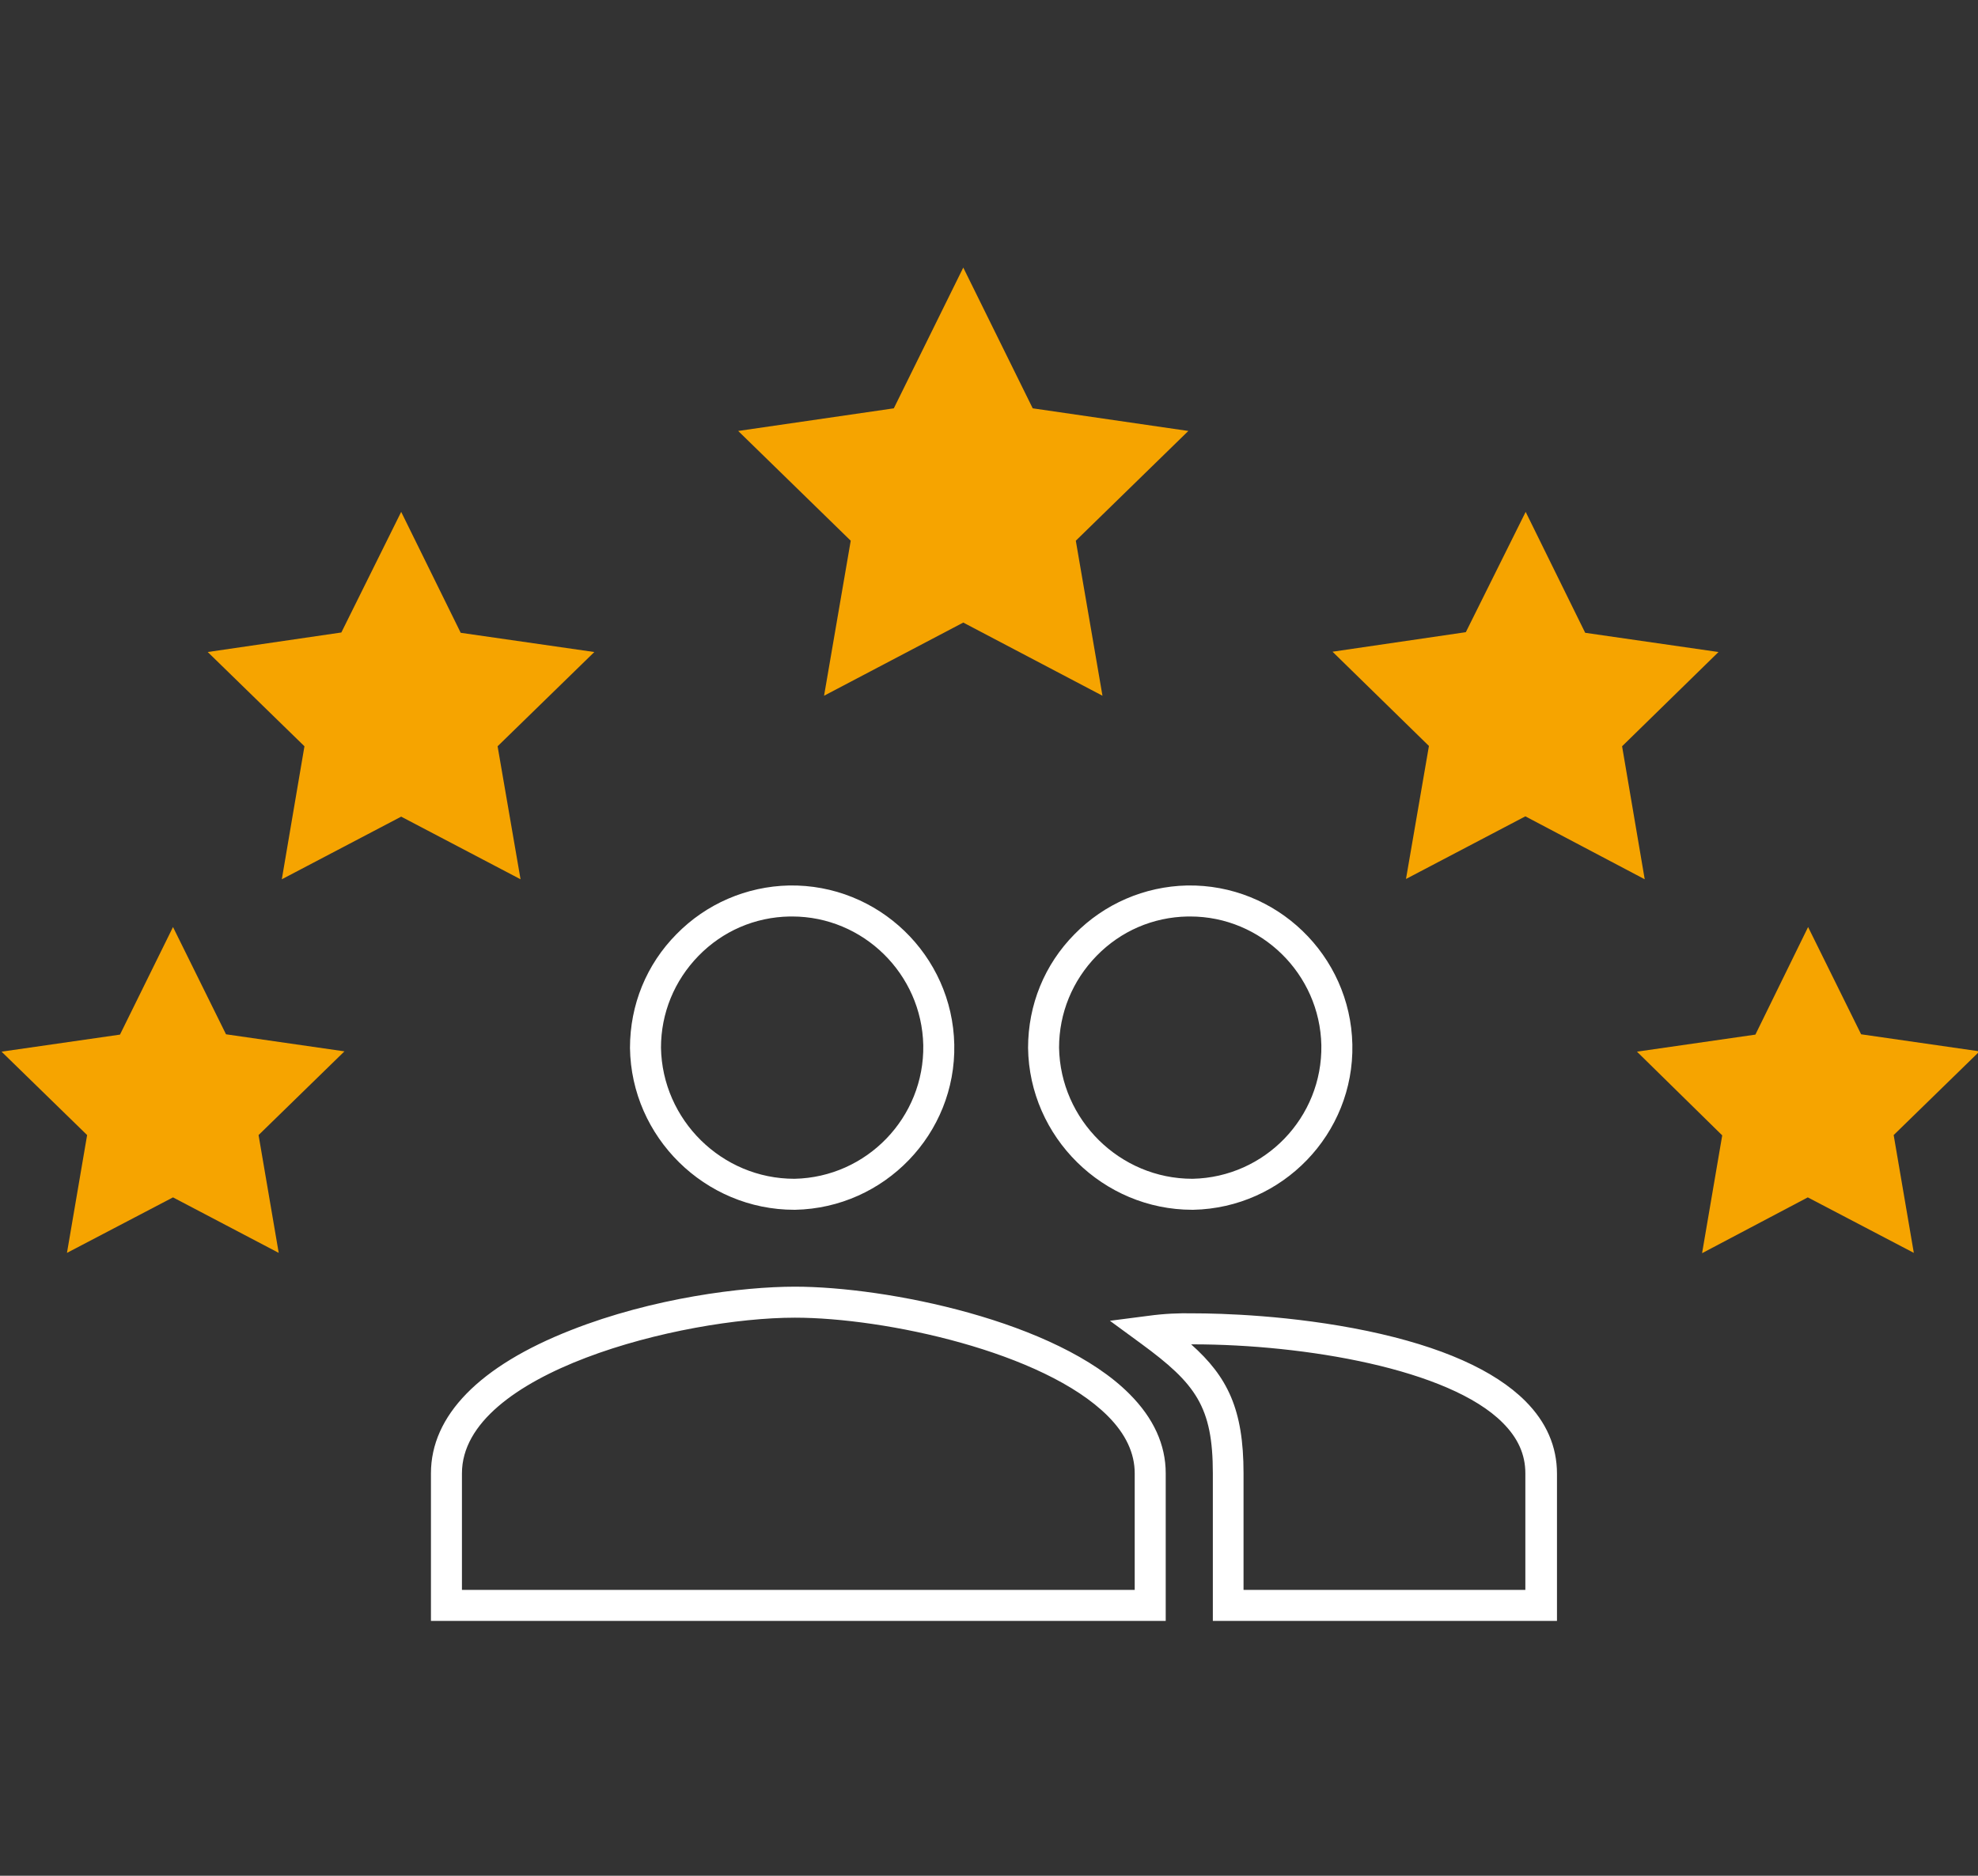 <?xml version="1.0" encoding="utf-8"?>
<!-- Generator: Adobe Illustrator 25.2.0, SVG Export Plug-In . SVG Version: 6.00 Build 0)  -->
<svg version="1.1" id="b8973a7b-f1f2-49b3-9572-034501043a98"
	 xmlns="http://www.w3.org/2000/svg" xmlns:xlink="http://www.w3.org/1999/xlink" x="0px" y="0px" viewBox="0 0 638 605"
	 style="enable-background:new 0 0 638 605;" xml:space="preserve">
<rect x="0" y="0" width="638" height="605" fill="#333333" stroke="none"/>
<style type="text/css">
	.st0{fill:#FFFFFF;}
	.st1{fill:#F6A400;}
</style>
<g id="a7a9c628-4288-42bf-a2cf-6109572cac49">
	<g id="ef3f8174-ca63-42b2-aff6-bb263f21815e">
		<path class="st0" d="M502,522.8H391.2v-47.6c0-21.5-5.5-28.9-23.1-41.8l-10.1-7.4l12.4-1.6c5.1-0.7,9.8-0.9,14.5-0.8
			c8.8,0,31.7,0.6,56.2,5.7c23.8,5,40.9,12.6,50.9,22.6c6.8,6.8,10.2,14.7,10.2,23.4V522.8z M401.2,512.8H492v-37.6
			c0-6.1-2.4-11.4-7.3-16.3c-17.3-17.4-64-25.3-100-25.3l-0.1,0c-0.1,0-0.2,0-0.4,0c11.8,10.5,16.9,21,16.9,41.6V512.8z M376,522.8
			H139v-47.6c0-18.6,15.6-34.6,45.2-46.2c26.4-10.4,55.4-14,72.2-14c29.6,0,84.4,11,107.9,34.6c7.8,7.8,11.7,16.4,11.7,25.6V522.8z
			 M149,512.8h217v-37.6c0-6.5-2.9-12.7-8.7-18.5C336.6,436,285.4,425,256.4,425c-36.5,0-107.4,17.7-107.4,50.2V512.8z M384.6,390.2
			c-28.8,0-52.6-23.4-53-52.2c0-13.9,5.3-26.9,15-36.7c9.6-9.8,22.6-15.4,36.3-15.7c28.8-0.5,52.7,22.5,53.3,51.3
			c0.6,28.8-22.5,52.7-51.3,53.3l-0.1,0C384.7,390.2,384.6,390.2,384.6,390.2z M383.9,295.6c-0.3,0-0.5,0-0.8,0
			c-11.2,0.2-21.6,4.7-29.4,12.7c-7.8,8-12.1,18.5-12.1,29.6c0.4,23.3,19.6,42.3,43,42.3c0,0,0.1,0,0.1,0
			c23.3-0.5,41.9-19.8,41.5-43.1C425.7,314.1,406.8,295.6,383.9,295.6z M256.2,390.2c-28.8,0-52.6-23.4-53-52.2
			c0-13.9,5.3-26.9,15-36.7c9.6-9.8,22.6-15.4,36.3-15.7c28.8-0.5,52.7,22.5,53.3,51.3c0.6,28.8-22.5,52.7-51.3,53.3l-0.1,0
			C256.3,390.2,256.2,390.2,256.2,390.2z M255.5,295.6c-0.3,0-0.5,0-0.8,0c-11.2,0.2-21.6,4.7-29.4,12.7c-7.8,8-12.1,18.5-12.1,29.6
			c0.4,23.3,19.6,42.3,43,42.3c0,0,0.1,0,0.1,0c23.3-0.5,41.9-19.8,41.5-43.1C297.3,314.1,278.4,295.6,255.5,295.6z"/>
	</g>
	<path id="a00345de-b4ff-443c-a608-15de1a5d7cfd" class="st1" d="M310.7,86.3l22.4,45.4l50.2,7.3L347,174.4l8.6,50l-44.9-23.6
		l-44.9,23.6l8.6-50L238.1,139l50.2-7.3L310.7,86.3z"/>
	<path id="a3b5d85b-289f-4ad2-815d-9641222814cb" class="st1" d="M492.1,165.1l19.2,39l43,6.2l-31.1,30.4l7.3,42.9L492,263.3
		l-38.5,20.2l7.4-42.9l-31.1-30.4l43-6.3L492.1,165.1z"/>
	<path id="ee8a6381-6a19-48f1-934a-30261a883e12" class="st1" d="M583.2,299l17.1,34.6l38.2,5.5l-27.7,27l6.5,38l-34.2-17.9
		L549,404.2l6.5-38L528,339.2l38.2-5.5L583.2,299z"/>
	<path id="ae99062a-a12c-412a-b691-9efe1d37c62f" class="st1" d="M129.4,165.1l19.2,39l43.1,6.2l-31.2,30.4l7.4,42.9l-38.5-20.2
		l-38.5,20.2l7.3-42.9L67,210.3l43.1-6.3L129.4,165.1z"/>
	<path id="bbcfa754-f35f-4f57-8e57-69f7ea62f218" class="st1" d="M55.8,299l17.1,34.6l38.2,5.5l-27.7,27l6.5,38l-34.1-17.9
		l-34.2,17.9l6.5-38L0.5,339.2l38.2-5.5L55.8,299z"/>
</g>
</svg>
